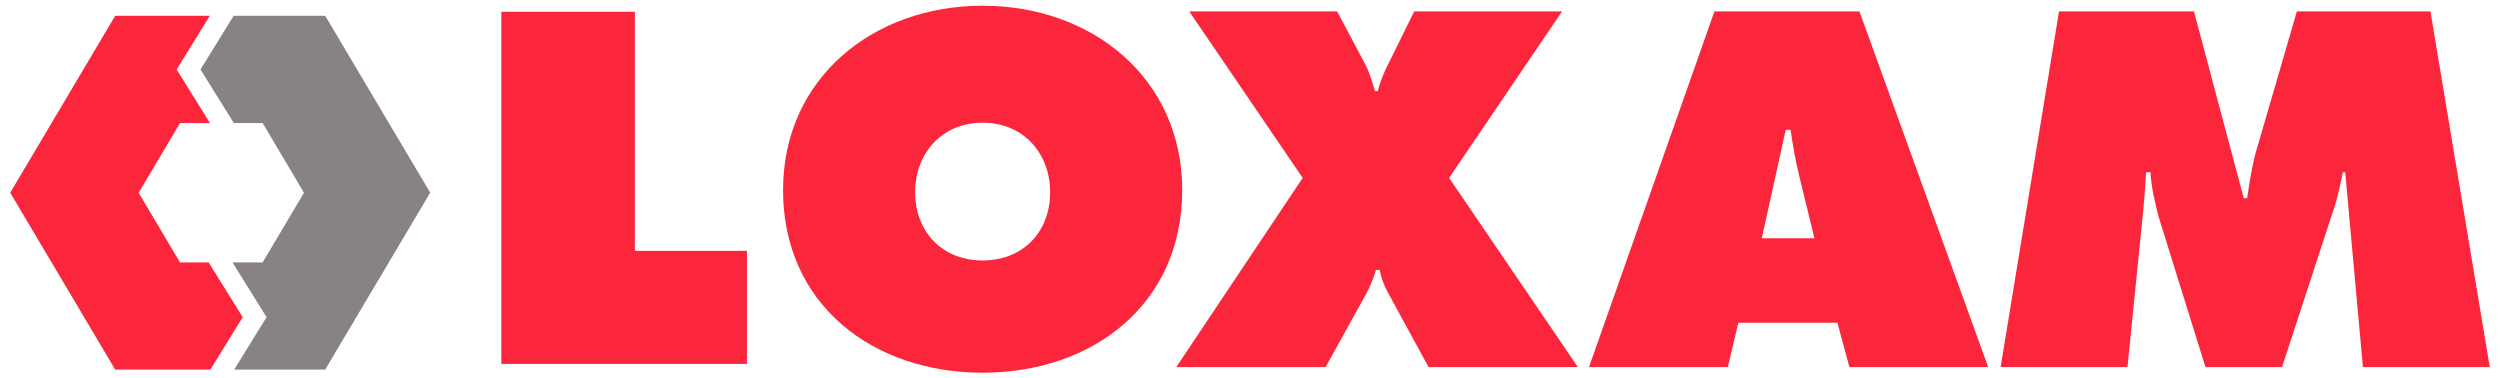 <svg width="218" height="33" viewBox="0 0 218 33" fill="none" xmlns="http://www.w3.org/2000/svg">
<path d="M10.046 1.375L0.891 16.803L10.046 32.228H18.344L21.164 27.657L18.191 22.879H15.695L12.092 16.808L15.695 10.733H18.313L15.404 6.062L18.296 1.375H10.046Z" fill="#FB263B"/>
<path d="M20.376 1.375L17.484 6.061L20.393 10.733H22.904L26.508 16.808L22.904 22.879H20.269L23.245 27.657L20.423 32.228H28.358L37.514 16.801L28.358 1.375H20.376Z" fill="#888284"/>
<path fill-rule="evenodd" clip-rule="evenodd" d="M85.686 10.701C89.317 10.701 91.572 13.456 91.572 16.746C91.572 20.283 89.151 22.712 85.686 22.712C82.222 22.712 79.801 20.283 79.801 16.746C79.801 13.456 82.056 10.701 85.686 10.701ZM85.686 0.5C76.129 0.5 68.283 6.835 68.283 16.582C68.283 26.537 76.086 32.5 85.686 32.5C95.285 32.5 103.09 26.537 103.09 16.582C103.09 6.835 95.244 0.5 85.686 0.5ZM43.719 1.031V31.733H65.134V21.878H55.361V1.031H43.719ZM126.364 15.513L136.214 0.993H123.318L121.147 5.394C120.731 6.217 120.357 7.039 120.146 7.945H119.895C119.645 7.08 119.394 6.217 118.936 5.394L116.598 0.993H103.702L113.595 15.513L102.575 32.008H115.596L119.103 25.672C119.479 24.974 119.771 24.274 119.978 23.535H120.312C120.437 24.192 120.648 24.808 120.982 25.427L124.57 32.008H137.59L126.364 15.513ZM153.629 20.779L155.716 11.316H156.134L156.148 11.408L156.148 11.408C156.351 12.698 156.559 14.021 156.885 15.307L158.219 20.779H153.629ZM151.585 28.141H160.223L161.267 32.008H173.37L162.143 0.993H149.499L138.563 32.008H150.666L151.585 28.141ZM191.314 0.993H179.547L174.455 32.008H185.515L186.851 18.762C186.975 17.531 187.059 16.256 187.141 15.024L187.141 15.019H187.518C187.6 16.336 187.893 17.57 188.227 18.886L192.317 32.008H198.994L203.545 18.105C203.858 17.175 204.061 16.17 204.258 15.197L204.295 15.019H204.502L206.047 32.008H217.108L211.933 0.993H200.289L196.74 13.169C196.386 14.411 196.18 15.762 195.984 17.052L195.949 17.281H195.655L191.314 0.993Z" fill="#FB263B"/>
</svg>
